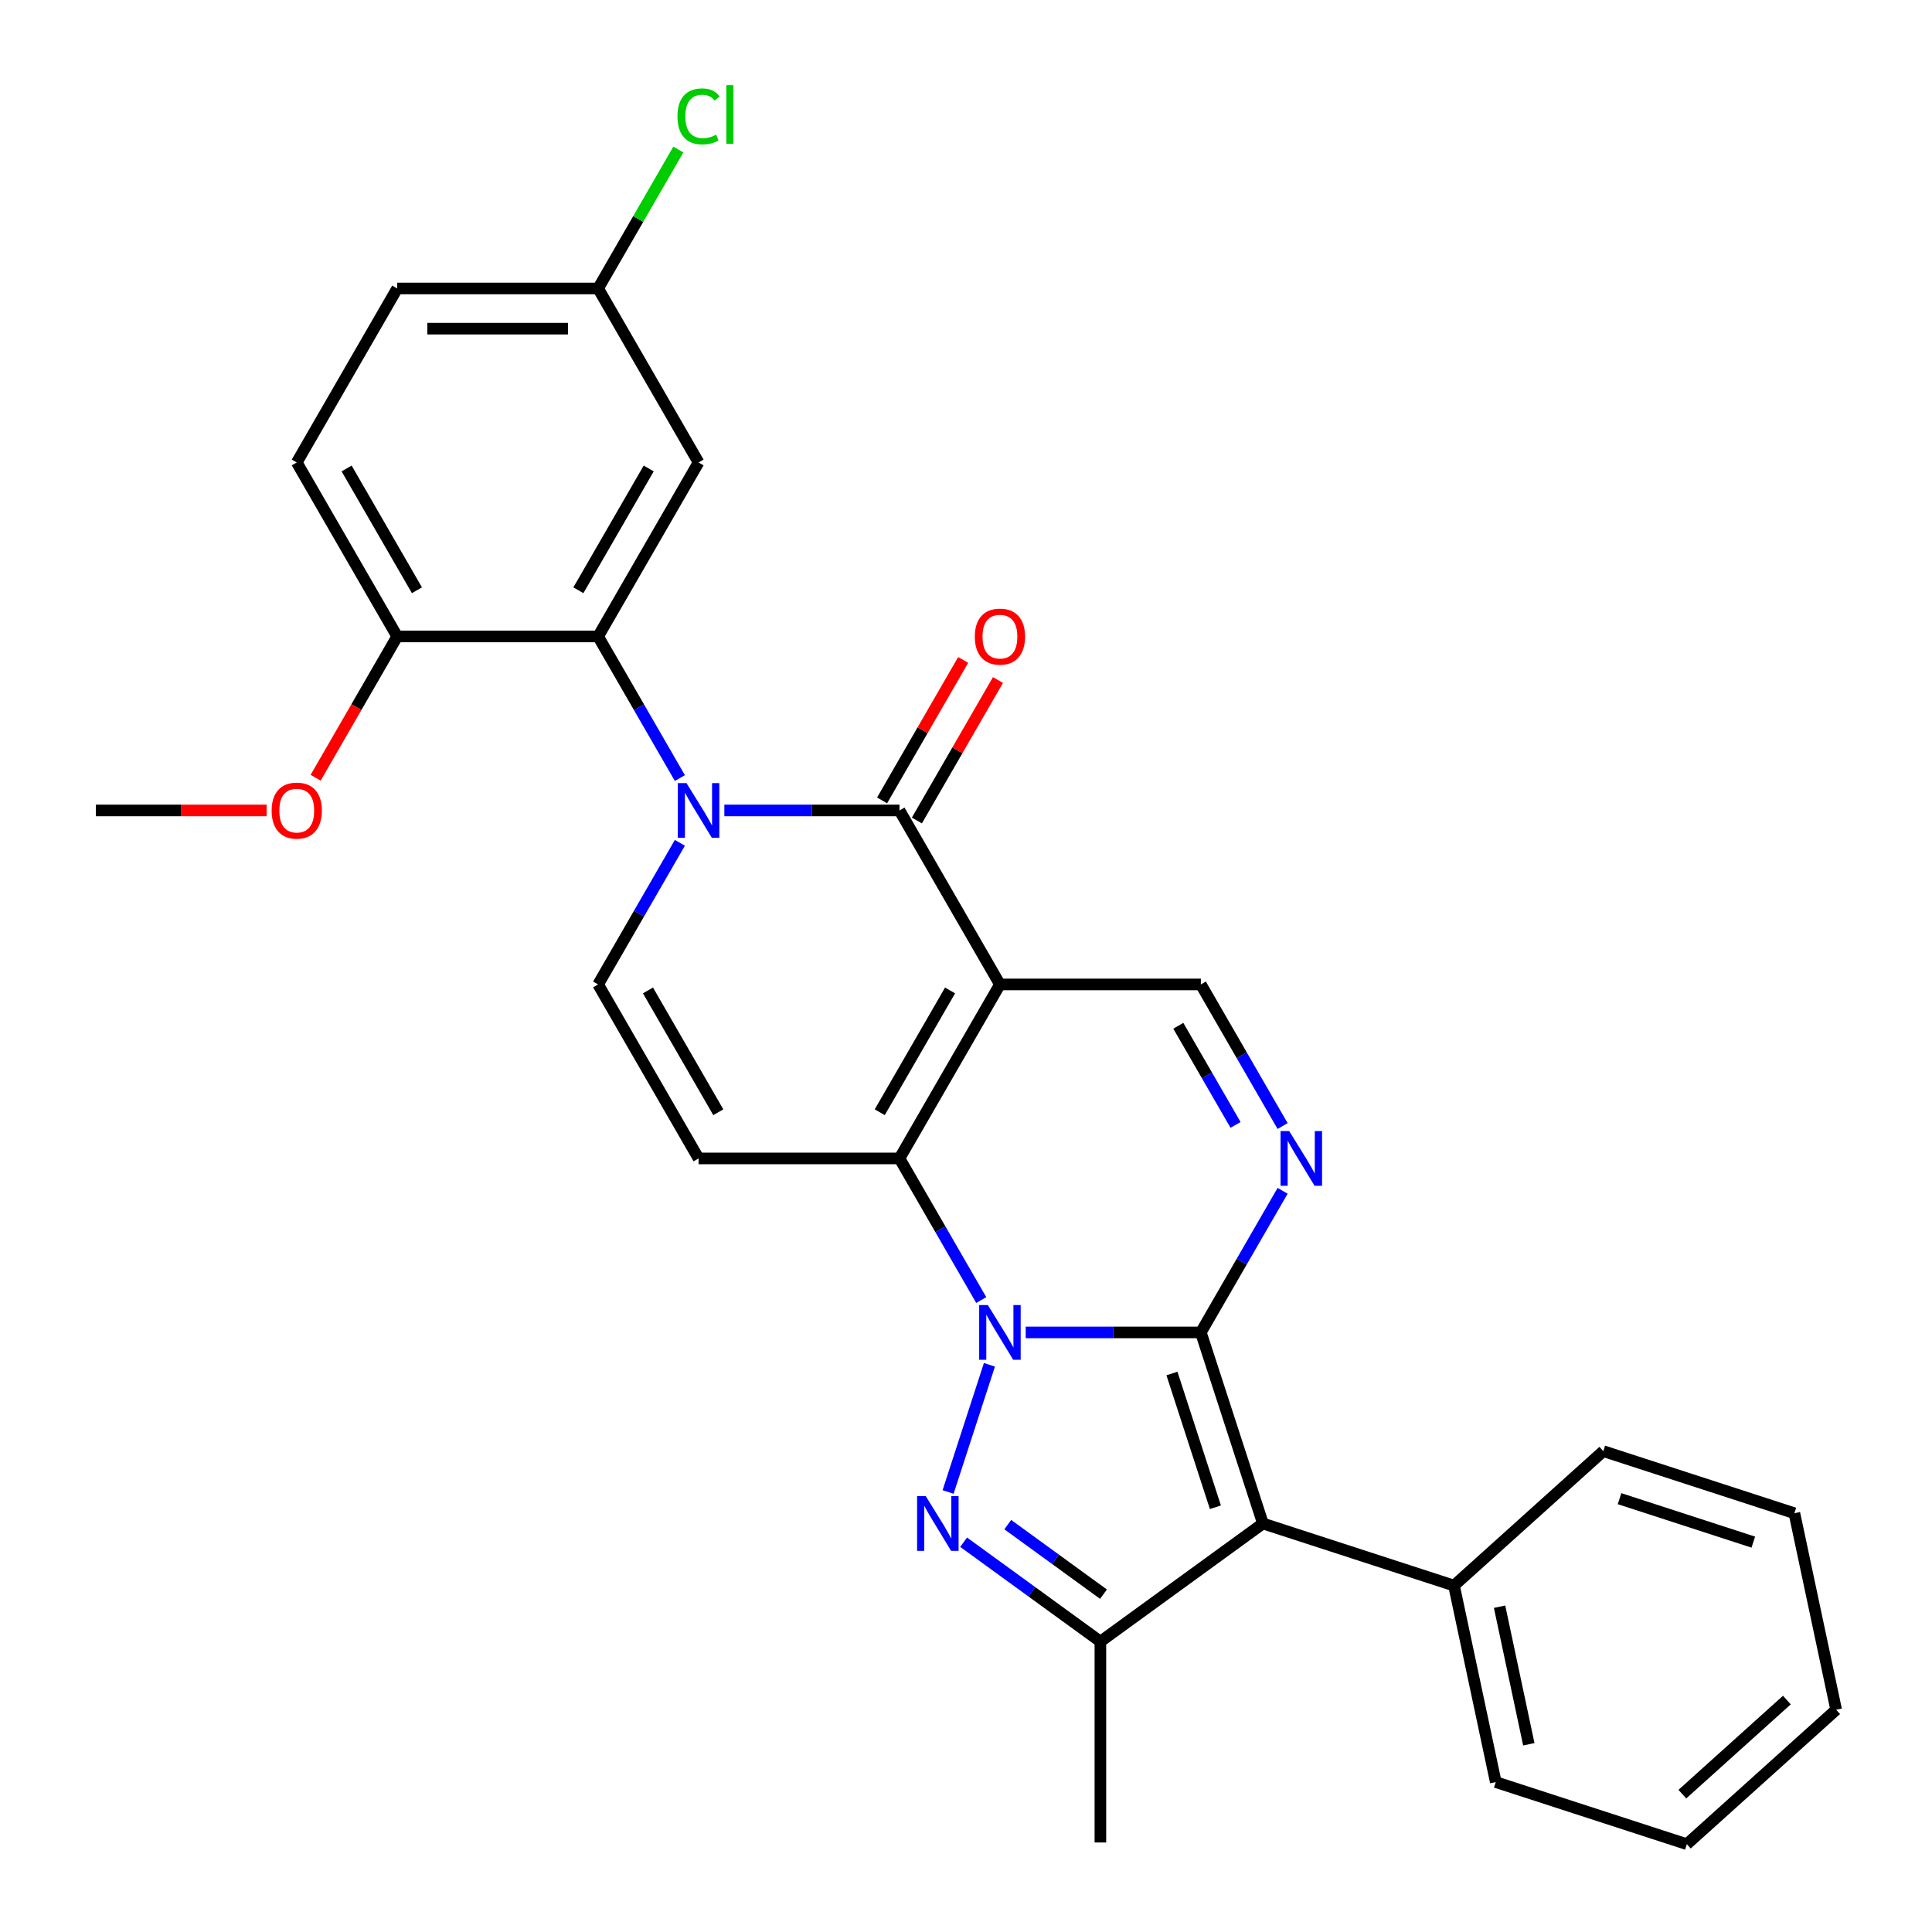 <?xml version='1.0' encoding='iso-8859-1'?>
<svg version='1.1' baseProfile='full'
              xmlns='http://www.w3.org/2000/svg'
                      xmlns:rdkit='http://www.rdkit.org/xml'
                      xmlns:xlink='http://www.w3.org/1999/xlink'
                  xml:space='preserve'
width='1000px' height='1000px' viewBox='0 0 1000 1000'>
<!-- END OF HEADER -->
<rect style='opacity:1.0;fill:#FFFFFF;stroke:none' width='1000' height='1000' x='0' y='0'> </rect>
<path class='bond-0' d='M 530.904,689.658 L 576.229,689.658' style='fill:none;fill-rule:evenodd;stroke:#0000FF;stroke-width:6px;stroke-linecap:butt;stroke-linejoin:miter;stroke-opacity:1' />
<path class='bond-0' d='M 576.229,689.658 L 621.555,689.658' style='fill:none;fill-rule:evenodd;stroke:#000000;stroke-width:6px;stroke-linecap:butt;stroke-linejoin:miter;stroke-opacity:1' />
<path class='bond-2' d='M 507.888,672.899 L 486.729,636.249' style='fill:none;fill-rule:evenodd;stroke:#0000FF;stroke-width:6px;stroke-linecap:butt;stroke-linejoin:miter;stroke-opacity:1' />
<path class='bond-2' d='M 486.729,636.249 L 465.57,599.6' style='fill:none;fill-rule:evenodd;stroke:#000000;stroke-width:6px;stroke-linecap:butt;stroke-linejoin:miter;stroke-opacity:1' />
<path class='bond-3' d='M 512.119,706.418 L 490.732,772.239' style='fill:none;fill-rule:evenodd;stroke:#0000FF;stroke-width:6px;stroke-linecap:butt;stroke-linejoin:miter;stroke-opacity:1' />
<path class='bond-4' d='M 621.555,689.658 L 653.689,788.559' style='fill:none;fill-rule:evenodd;stroke:#000000;stroke-width:6px;stroke-linecap:butt;stroke-linejoin:miter;stroke-opacity:1' />
<path class='bond-4' d='M 606.595,710.92 L 629.089,780.15' style='fill:none;fill-rule:evenodd;stroke:#000000;stroke-width:6px;stroke-linecap:butt;stroke-linejoin:miter;stroke-opacity:1' />
<path class='bond-7' d='M 621.555,689.658 L 642.714,653.009' style='fill:none;fill-rule:evenodd;stroke:#000000;stroke-width:6px;stroke-linecap:butt;stroke-linejoin:miter;stroke-opacity:1' />
<path class='bond-7' d='M 642.714,653.009 L 663.873,616.36' style='fill:none;fill-rule:evenodd;stroke:#0000FF;stroke-width:6px;stroke-linecap:butt;stroke-linejoin:miter;stroke-opacity:1' />
<path class='bond-1' d='M 517.565,509.542 L 465.57,599.6' style='fill:none;fill-rule:evenodd;stroke:#000000;stroke-width:6px;stroke-linecap:butt;stroke-linejoin:miter;stroke-opacity:1' />
<path class='bond-1' d='M 491.754,512.652 L 455.357,575.693' style='fill:none;fill-rule:evenodd;stroke:#000000;stroke-width:6px;stroke-linecap:butt;stroke-linejoin:miter;stroke-opacity:1' />
<path class='bond-6' d='M 517.565,509.542 L 465.57,419.484' style='fill:none;fill-rule:evenodd;stroke:#000000;stroke-width:6px;stroke-linecap:butt;stroke-linejoin:miter;stroke-opacity:1' />
<path class='bond-11' d='M 517.565,509.542 L 621.555,509.542' style='fill:none;fill-rule:evenodd;stroke:#000000;stroke-width:6px;stroke-linecap:butt;stroke-linejoin:miter;stroke-opacity:1' />
<path class='bond-9' d='M 465.57,599.6 L 361.58,599.6' style='fill:none;fill-rule:evenodd;stroke:#000000;stroke-width:6px;stroke-linecap:butt;stroke-linejoin:miter;stroke-opacity:1' />
<path class='bond-8' d='M 498.77,798.25 L 534.165,823.966' style='fill:none;fill-rule:evenodd;stroke:#0000FF;stroke-width:6px;stroke-linecap:butt;stroke-linejoin:miter;stroke-opacity:1' />
<path class='bond-8' d='M 534.165,823.966 L 569.56,849.682' style='fill:none;fill-rule:evenodd;stroke:#000000;stroke-width:6px;stroke-linecap:butt;stroke-linejoin:miter;stroke-opacity:1' />
<path class='bond-8' d='M 521.613,789.139 L 546.389,807.14' style='fill:none;fill-rule:evenodd;stroke:#0000FF;stroke-width:6px;stroke-linecap:butt;stroke-linejoin:miter;stroke-opacity:1' />
<path class='bond-8' d='M 546.389,807.14 L 571.166,825.142' style='fill:none;fill-rule:evenodd;stroke:#000000;stroke-width:6px;stroke-linecap:butt;stroke-linejoin:miter;stroke-opacity:1' />
<path class='bond-14' d='M 653.689,788.559 L 752.59,820.693' style='fill:none;fill-rule:evenodd;stroke:#000000;stroke-width:6px;stroke-linecap:butt;stroke-linejoin:miter;stroke-opacity:1' />
<path class='bond-29' d='M 653.689,788.559 L 569.56,849.682' style='fill:none;fill-rule:evenodd;stroke:#000000;stroke-width:6px;stroke-linecap:butt;stroke-linejoin:miter;stroke-opacity:1' />
<path class='bond-5' d='M 351.903,436.244 L 330.744,472.893' style='fill:none;fill-rule:evenodd;stroke:#0000FF;stroke-width:6px;stroke-linecap:butt;stroke-linejoin:miter;stroke-opacity:1' />
<path class='bond-5' d='M 330.744,472.893 L 309.585,509.542' style='fill:none;fill-rule:evenodd;stroke:#000000;stroke-width:6px;stroke-linecap:butt;stroke-linejoin:miter;stroke-opacity:1' />
<path class='bond-12' d='M 351.903,402.725 L 330.744,366.076' style='fill:none;fill-rule:evenodd;stroke:#0000FF;stroke-width:6px;stroke-linecap:butt;stroke-linejoin:miter;stroke-opacity:1' />
<path class='bond-12' d='M 330.744,366.076 L 309.585,329.426' style='fill:none;fill-rule:evenodd;stroke:#000000;stroke-width:6px;stroke-linecap:butt;stroke-linejoin:miter;stroke-opacity:1' />
<path class='bond-31' d='M 374.919,419.484 L 420.245,419.484' style='fill:none;fill-rule:evenodd;stroke:#0000FF;stroke-width:6px;stroke-linecap:butt;stroke-linejoin:miter;stroke-opacity:1' />
<path class='bond-31' d='M 420.245,419.484 L 465.57,419.484' style='fill:none;fill-rule:evenodd;stroke:#000000;stroke-width:6px;stroke-linecap:butt;stroke-linejoin:miter;stroke-opacity:1' />
<path class='bond-15' d='M 474.575,424.684 L 495.562,388.335' style='fill:none;fill-rule:evenodd;stroke:#000000;stroke-width:6px;stroke-linecap:butt;stroke-linejoin:miter;stroke-opacity:1' />
<path class='bond-15' d='M 495.562,388.335 L 516.548,351.986' style='fill:none;fill-rule:evenodd;stroke:#FF0000;stroke-width:6px;stroke-linecap:butt;stroke-linejoin:miter;stroke-opacity:1' />
<path class='bond-15' d='M 456.564,414.285 L 477.55,377.936' style='fill:none;fill-rule:evenodd;stroke:#000000;stroke-width:6px;stroke-linecap:butt;stroke-linejoin:miter;stroke-opacity:1' />
<path class='bond-15' d='M 477.55,377.936 L 498.536,341.587' style='fill:none;fill-rule:evenodd;stroke:#FF0000;stroke-width:6px;stroke-linecap:butt;stroke-linejoin:miter;stroke-opacity:1' />
<path class='bond-30' d='M 663.873,582.841 L 642.714,546.191' style='fill:none;fill-rule:evenodd;stroke:#0000FF;stroke-width:6px;stroke-linecap:butt;stroke-linejoin:miter;stroke-opacity:1' />
<path class='bond-30' d='M 642.714,546.191 L 621.555,509.542' style='fill:none;fill-rule:evenodd;stroke:#000000;stroke-width:6px;stroke-linecap:butt;stroke-linejoin:miter;stroke-opacity:1' />
<path class='bond-30' d='M 639.514,582.245 L 624.702,556.59' style='fill:none;fill-rule:evenodd;stroke:#0000FF;stroke-width:6px;stroke-linecap:butt;stroke-linejoin:miter;stroke-opacity:1' />
<path class='bond-30' d='M 624.702,556.59 L 609.891,530.936' style='fill:none;fill-rule:evenodd;stroke:#000000;stroke-width:6px;stroke-linecap:butt;stroke-linejoin:miter;stroke-opacity:1' />
<path class='bond-19' d='M 569.56,849.682 L 569.56,953.672' style='fill:none;fill-rule:evenodd;stroke:#000000;stroke-width:6px;stroke-linecap:butt;stroke-linejoin:miter;stroke-opacity:1' />
<path class='bond-10' d='M 361.58,599.6 L 309.585,509.542' style='fill:none;fill-rule:evenodd;stroke:#000000;stroke-width:6px;stroke-linecap:butt;stroke-linejoin:miter;stroke-opacity:1' />
<path class='bond-10' d='M 371.792,575.693 L 335.396,512.652' style='fill:none;fill-rule:evenodd;stroke:#000000;stroke-width:6px;stroke-linecap:butt;stroke-linejoin:miter;stroke-opacity:1' />
<path class='bond-13' d='M 309.585,329.426 L 361.58,239.369' style='fill:none;fill-rule:evenodd;stroke:#000000;stroke-width:6px;stroke-linecap:butt;stroke-linejoin:miter;stroke-opacity:1' />
<path class='bond-13' d='M 299.372,305.519 L 335.769,242.478' style='fill:none;fill-rule:evenodd;stroke:#000000;stroke-width:6px;stroke-linecap:butt;stroke-linejoin:miter;stroke-opacity:1' />
<path class='bond-16' d='M 309.585,329.426 L 205.595,329.426' style='fill:none;fill-rule:evenodd;stroke:#000000;stroke-width:6px;stroke-linecap:butt;stroke-linejoin:miter;stroke-opacity:1' />
<path class='bond-18' d='M 361.58,239.369 L 309.585,149.311' style='fill:none;fill-rule:evenodd;stroke:#000000;stroke-width:6px;stroke-linecap:butt;stroke-linejoin:miter;stroke-opacity:1' />
<path class='bond-23' d='M 752.59,820.693 L 774.21,922.411' style='fill:none;fill-rule:evenodd;stroke:#000000;stroke-width:6px;stroke-linecap:butt;stroke-linejoin:miter;stroke-opacity:1' />
<path class='bond-23' d='M 776.176,831.627 L 791.311,902.829' style='fill:none;fill-rule:evenodd;stroke:#000000;stroke-width:6px;stroke-linecap:butt;stroke-linejoin:miter;stroke-opacity:1' />
<path class='bond-24' d='M 752.59,820.693 L 829.869,751.11' style='fill:none;fill-rule:evenodd;stroke:#000000;stroke-width:6px;stroke-linecap:butt;stroke-linejoin:miter;stroke-opacity:1' />
<path class='bond-17' d='M 205.595,329.426 L 153.6,239.369' style='fill:none;fill-rule:evenodd;stroke:#000000;stroke-width:6px;stroke-linecap:butt;stroke-linejoin:miter;stroke-opacity:1' />
<path class='bond-17' d='M 215.807,305.519 L 179.411,242.478' style='fill:none;fill-rule:evenodd;stroke:#000000;stroke-width:6px;stroke-linecap:butt;stroke-linejoin:miter;stroke-opacity:1' />
<path class='bond-22' d='M 205.595,329.426 L 184.482,365.996' style='fill:none;fill-rule:evenodd;stroke:#000000;stroke-width:6px;stroke-linecap:butt;stroke-linejoin:miter;stroke-opacity:1' />
<path class='bond-22' d='M 184.482,365.996 L 163.368,402.565' style='fill:none;fill-rule:evenodd;stroke:#FF0000;stroke-width:6px;stroke-linecap:butt;stroke-linejoin:miter;stroke-opacity:1' />
<path class='bond-20' d='M 153.6,239.369 L 205.595,149.311' style='fill:none;fill-rule:evenodd;stroke:#000000;stroke-width:6px;stroke-linecap:butt;stroke-linejoin:miter;stroke-opacity:1' />
<path class='bond-21' d='M 309.585,149.311 L 330.346,113.352' style='fill:none;fill-rule:evenodd;stroke:#000000;stroke-width:6px;stroke-linecap:butt;stroke-linejoin:miter;stroke-opacity:1' />
<path class='bond-21' d='M 330.346,113.352 L 351.107,77.392' style='fill:none;fill-rule:evenodd;stroke:#00CC00;stroke-width:6px;stroke-linecap:butt;stroke-linejoin:miter;stroke-opacity:1' />
<path class='bond-33' d='M 309.585,149.311 L 205.595,149.311' style='fill:none;fill-rule:evenodd;stroke:#000000;stroke-width:6px;stroke-linecap:butt;stroke-linejoin:miter;stroke-opacity:1' />
<path class='bond-33' d='M 293.986,170.109 L 221.193,170.109' style='fill:none;fill-rule:evenodd;stroke:#000000;stroke-width:6px;stroke-linecap:butt;stroke-linejoin:miter;stroke-opacity:1' />
<path class='bond-25' d='M 138,419.484 L 93.805,419.484' style='fill:none;fill-rule:evenodd;stroke:#FF0000;stroke-width:6px;stroke-linecap:butt;stroke-linejoin:miter;stroke-opacity:1' />
<path class='bond-25' d='M 93.805,419.484 L 49.61,419.484' style='fill:none;fill-rule:evenodd;stroke:#000000;stroke-width:6px;stroke-linecap:butt;stroke-linejoin:miter;stroke-opacity:1' />
<path class='bond-26' d='M 774.21,922.411 L 873.111,954.545' style='fill:none;fill-rule:evenodd;stroke:#000000;stroke-width:6px;stroke-linecap:butt;stroke-linejoin:miter;stroke-opacity:1' />
<path class='bond-27' d='M 829.869,751.11 L 928.769,783.245' style='fill:none;fill-rule:evenodd;stroke:#000000;stroke-width:6px;stroke-linecap:butt;stroke-linejoin:miter;stroke-opacity:1' />
<path class='bond-27' d='M 838.277,775.711 L 907.507,798.205' style='fill:none;fill-rule:evenodd;stroke:#000000;stroke-width:6px;stroke-linecap:butt;stroke-linejoin:miter;stroke-opacity:1' />
<path class='bond-32' d='M 873.111,954.545 L 950.39,884.963' style='fill:none;fill-rule:evenodd;stroke:#000000;stroke-width:6px;stroke-linecap:butt;stroke-linejoin:miter;stroke-opacity:1' />
<path class='bond-32' d='M 870.786,928.652 L 924.882,879.944' style='fill:none;fill-rule:evenodd;stroke:#000000;stroke-width:6px;stroke-linecap:butt;stroke-linejoin:miter;stroke-opacity:1' />
<path class='bond-28' d='M 928.769,783.245 L 950.39,884.963' style='fill:none;fill-rule:evenodd;stroke:#000000;stroke-width:6px;stroke-linecap:butt;stroke-linejoin:miter;stroke-opacity:1' />
<path  class='atom-0' d='M 511.305 675.498
L 520.585 690.498
Q 521.505 691.978, 522.985 694.658
Q 524.465 697.338, 524.545 697.498
L 524.545 675.498
L 528.305 675.498
L 528.305 703.818
L 524.425 703.818
L 514.465 687.418
Q 513.305 685.498, 512.065 683.298
Q 510.865 681.098, 510.505 680.418
L 510.505 703.818
L 506.825 703.818
L 506.825 675.498
L 511.305 675.498
' fill='#0000FF'/>
<path  class='atom-4' d='M 479.17 774.399
L 488.45 789.399
Q 489.37 790.879, 490.85 793.559
Q 492.33 796.239, 492.41 796.399
L 492.41 774.399
L 496.17 774.399
L 496.17 802.719
L 492.29 802.719
L 482.33 786.319
Q 481.17 784.399, 479.93 782.199
Q 478.73 779.999, 478.37 779.319
L 478.37 802.719
L 474.69 802.719
L 474.69 774.399
L 479.17 774.399
' fill='#0000FF'/>
<path  class='atom-6' d='M 355.32 405.324
L 364.6 420.324
Q 365.52 421.804, 367 424.484
Q 368.48 427.164, 368.56 427.324
L 368.56 405.324
L 372.32 405.324
L 372.32 433.644
L 368.44 433.644
L 358.48 417.244
Q 357.32 415.324, 356.08 413.124
Q 354.88 410.924, 354.52 410.244
L 354.52 433.644
L 350.84 433.644
L 350.84 405.324
L 355.32 405.324
' fill='#0000FF'/>
<path  class='atom-8' d='M 667.29 585.44
L 676.57 600.44
Q 677.49 601.92, 678.97 604.6
Q 680.45 607.28, 680.53 607.44
L 680.53 585.44
L 684.29 585.44
L 684.29 613.76
L 680.41 613.76
L 670.45 597.36
Q 669.29 595.44, 668.05 593.24
Q 666.85 591.04, 666.49 590.36
L 666.49 613.76
L 662.81 613.76
L 662.81 585.44
L 667.29 585.44
' fill='#0000FF'/>
<path  class='atom-16' d='M 504.565 329.506
Q 504.565 322.706, 507.925 318.906
Q 511.285 315.106, 517.565 315.106
Q 523.845 315.106, 527.205 318.906
Q 530.565 322.706, 530.565 329.506
Q 530.565 336.386, 527.165 340.306
Q 523.765 344.186, 517.565 344.186
Q 511.325 344.186, 507.925 340.306
Q 504.565 336.426, 504.565 329.506
M 517.565 340.986
Q 521.885 340.986, 524.205 338.106
Q 526.565 335.186, 526.565 329.506
Q 526.565 323.946, 524.205 321.146
Q 521.885 318.306, 517.565 318.306
Q 513.245 318.306, 510.885 321.106
Q 508.565 323.906, 508.565 329.506
Q 508.565 335.226, 510.885 338.106
Q 513.245 340.986, 517.565 340.986
' fill='#FF0000'/>
<path  class='atom-22' d='M 350.66 60.233
Q 350.66 53.193, 353.94 49.513
Q 357.26 45.793, 363.54 45.793
Q 369.38 45.793, 372.5 49.913
L 369.86 52.073
Q 367.58 49.073, 363.54 49.073
Q 359.26 49.073, 356.98 51.953
Q 354.74 54.793, 354.74 60.233
Q 354.74 65.833, 357.06 68.713
Q 359.42 71.593, 363.98 71.593
Q 367.1 71.593, 370.74 69.713
L 371.86 72.713
Q 370.38 73.673, 368.14 74.233
Q 365.9 74.793, 363.42 74.793
Q 357.26 74.793, 353.94 71.033
Q 350.66 67.273, 350.66 60.233
' fill='#00CC00'/>
<path  class='atom-22' d='M 375.94 44.073
L 379.62 44.073
L 379.62 74.433
L 375.94 74.433
L 375.94 44.073
' fill='#00CC00'/>
<path  class='atom-23' d='M 140.6 419.564
Q 140.6 412.764, 143.96 408.964
Q 147.32 405.164, 153.6 405.164
Q 159.88 405.164, 163.24 408.964
Q 166.6 412.764, 166.6 419.564
Q 166.6 426.444, 163.2 430.364
Q 159.8 434.244, 153.6 434.244
Q 147.36 434.244, 143.96 430.364
Q 140.6 426.484, 140.6 419.564
M 153.6 431.044
Q 157.92 431.044, 160.24 428.164
Q 162.6 425.244, 162.6 419.564
Q 162.6 414.004, 160.24 411.204
Q 157.92 408.364, 153.6 408.364
Q 149.28 408.364, 146.92 411.164
Q 144.6 413.964, 144.6 419.564
Q 144.6 425.284, 146.92 428.164
Q 149.28 431.044, 153.6 431.044
' fill='#FF0000'/>
</svg>
